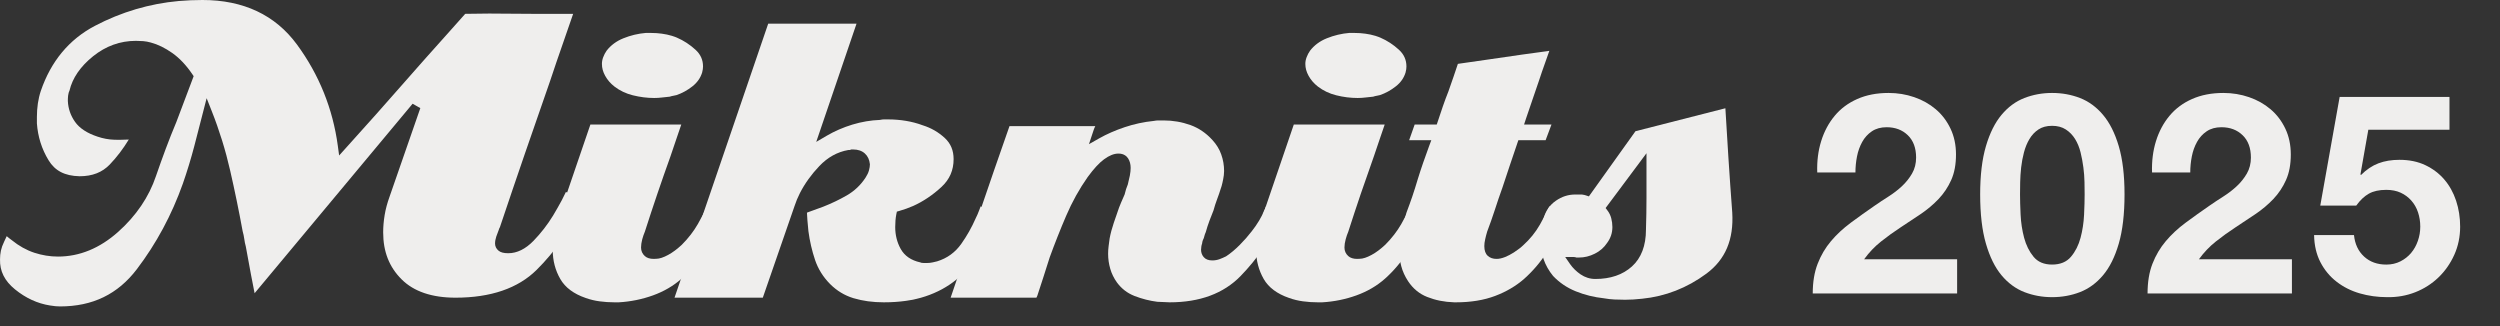 <svg width="138" height="18" viewBox="0 0 138 18" fill="none" xmlns="http://www.w3.org/2000/svg">
<rect x="0" y="0" width="138" height="18" fill="#333333" stroke="none"/>
<path d="M3.314 16.915C3.228 16.915 3.142 16.911 3.057 16.902C2.968 16.893 2.868 16.879 2.761 16.862C2.07 16.754 1.419 16.455 0.827 15.972C0.253 15.505 -0.016 14.964 0.001 14.319C0.001 14.156 0.017 13.996 0.05 13.835C0.085 13.676 0.144 13.51 0.229 13.339C0.286 13.204 0.33 13.113 0.363 13.052C0.367 13.047 0.37 13.042 0.372 13.037C0.458 13.113 0.546 13.182 0.653 13.259C1.039 13.573 1.46 13.808 1.893 13.951C2.321 14.091 2.761 14.163 3.202 14.163C4.39 14.163 5.506 13.705 6.52 12.801C7.518 11.911 8.223 10.871 8.612 9.712C8.781 9.22 8.959 8.724 9.146 8.222C9.333 7.72 9.53 7.224 9.736 6.733L10.69 4.205L10.618 4.098C10.281 3.601 9.908 3.206 9.508 2.925C9.108 2.644 8.711 2.45 8.325 2.348C8.181 2.307 8.037 2.281 7.9 2.27C7.771 2.26 7.638 2.255 7.499 2.255C6.634 2.255 5.84 2.541 5.138 3.106C4.438 3.669 3.999 4.308 3.835 5.005C3.806 5.052 3.773 5.162 3.76 5.276C3.749 5.369 3.745 5.469 3.745 5.574C3.765 5.999 3.899 6.383 4.143 6.728C4.39 7.079 4.808 7.353 5.386 7.543C5.689 7.646 5.998 7.703 6.302 7.713C6.4 7.717 6.497 7.718 6.595 7.718C6.765 7.718 6.938 7.713 7.109 7.703C6.797 8.216 6.452 8.671 6.061 9.079C5.644 9.515 5.098 9.729 4.392 9.729C3.563 9.71 3.03 9.421 2.68 8.845C2.306 8.232 2.089 7.547 2.037 6.809V6.454C2.037 6.202 2.055 5.954 2.09 5.71C2.127 5.469 2.179 5.24 2.25 5.028C2.808 3.387 3.814 2.175 5.239 1.427C6.691 0.664 8.249 0.202 9.868 0.056C10.089 0.037 10.309 0.024 10.522 0.014C10.736 0.004 10.952 0 11.175 0C13.438 0 15.192 0.826 16.39 2.455C17.612 4.117 18.372 6 18.648 8.051L18.72 8.583L19.079 8.185C19.646 7.56 20.206 6.934 20.762 6.309C21.319 5.683 21.87 5.057 22.419 4.432C22.605 4.225 22.79 4.016 22.971 3.805C23.148 3.599 23.33 3.392 23.519 3.185C23.896 2.768 24.268 2.35 24.638 1.933C24.98 1.543 25.328 1.153 25.68 0.764C26.124 0.754 26.566 0.748 27.006 0.748C27.237 0.748 27.468 0.749 27.7 0.753C28.407 0.762 29.12 0.767 29.838 0.767L31.637 0.767C31.448 1.32 31.255 1.877 31.059 2.437C30.823 3.11 30.591 3.788 30.365 4.472C29.894 5.813 29.428 7.159 28.966 8.504C28.503 9.849 28.047 11.194 27.595 12.54C27.562 12.596 27.541 12.645 27.531 12.693C27.477 12.822 27.432 12.942 27.396 13.054C27.351 13.187 27.327 13.32 27.327 13.444C27.327 13.594 27.392 13.729 27.513 13.832C27.628 13.931 27.8 13.978 28.056 13.978C28.538 13.978 29.009 13.747 29.452 13.291C29.856 12.874 30.22 12.405 30.53 11.899C30.704 11.608 30.862 11.33 31.006 11.062C31.095 10.892 31.173 10.736 31.238 10.597L32.301 11.091C31.53 12.623 30.629 13.903 29.62 14.899C28.591 15.917 27.084 16.432 25.144 16.432C23.841 16.432 22.839 16.091 22.168 15.419C21.483 14.738 21.151 13.89 21.151 12.826C21.151 12.519 21.179 12.196 21.233 11.869C21.287 11.542 21.379 11.202 21.504 10.856C21.788 10.034 22.919 6.788 23.202 5.968L22.776 5.726L14.054 16.186C13.982 15.841 13.915 15.497 13.853 15.153L13.569 13.609C13.529 13.464 13.503 13.338 13.487 13.207C13.466 13.052 13.434 12.903 13.393 12.757C13.193 11.659 12.959 10.526 12.705 9.414C12.451 8.298 12.109 7.195 11.689 6.135L11.407 5.421L10.722 8.077C10.544 8.755 10.332 9.451 10.092 10.142C9.481 11.862 8.628 13.448 7.556 14.857C6.502 16.242 5.114 16.915 3.314 16.915Z" fill="#EFEEED"/>
<path d="M33.91 16.688C33.638 16.688 33.366 16.67 33.094 16.633C32.83 16.598 32.571 16.535 32.324 16.446C31.666 16.22 31.198 15.869 30.93 15.403C30.651 14.922 30.511 14.384 30.511 13.805C30.511 13.606 30.525 13.403 30.551 13.196C30.577 12.987 30.619 12.773 30.674 12.556C30.708 12.454 30.742 12.339 30.771 12.231C30.799 12.132 30.83 12.027 30.865 11.919C31.165 11.047 31.463 10.178 31.755 9.313C32.03 8.504 32.306 7.692 32.589 6.876L37.606 6.876C37.528 7.109 37.447 7.345 37.365 7.583C37.241 7.936 37.123 8.284 37.011 8.627C36.766 9.307 36.526 9.996 36.289 10.691C36.053 11.386 35.822 12.086 35.596 12.79C35.543 12.912 35.491 13.062 35.45 13.215C35.407 13.379 35.386 13.53 35.386 13.665C35.386 13.85 35.458 14.013 35.596 14.136C35.71 14.239 35.874 14.291 36.082 14.291C36.127 14.291 36.225 14.285 36.227 14.285C36.398 14.285 36.621 14.214 36.884 14.07C37.126 13.939 37.381 13.749 37.641 13.506C38.002 13.144 38.295 12.762 38.523 12.364C38.704 12.046 38.876 11.714 39.035 11.377C39.041 11.38 39.212 11.459 39.285 11.495C39.438 11.574 39.6 11.646 39.766 11.715C39.854 11.752 39.943 11.793 40.033 11.838C40.025 11.851 39.859 12.14 39.859 12.14C39.556 12.753 39.226 13.34 38.874 13.902C38.53 14.45 38.107 14.95 37.617 15.388C37.174 15.78 36.645 16.089 36.045 16.305C35.442 16.522 34.807 16.651 34.157 16.688L33.91 16.688ZM36.115 5.409C35.722 5.409 35.324 5.358 34.932 5.26C34.551 5.165 34.211 5.003 33.919 4.778C33.703 4.611 33.53 4.412 33.407 4.188C33.284 3.968 33.226 3.753 33.226 3.528C33.226 3.408 33.248 3.284 33.295 3.162C33.342 3.032 33.408 2.908 33.489 2.793C33.719 2.497 34.031 2.265 34.413 2.113C34.81 1.952 35.227 1.853 35.655 1.817L35.946 1.819C36.142 1.819 36.339 1.831 36.535 1.859C36.728 1.885 36.914 1.924 37.09 1.978L37.253 2.033C37.297 2.047 37.333 2.062 37.364 2.077C37.742 2.24 38.084 2.464 38.393 2.747C38.672 3.003 38.807 3.305 38.807 3.67C38.807 3.716 38.803 3.766 38.796 3.819C38.786 3.875 38.773 3.94 38.757 4.007C38.663 4.306 38.486 4.558 38.223 4.765C37.945 4.984 37.648 5.147 37.337 5.251C37.287 5.263 37.229 5.276 37.178 5.284C37.106 5.296 37.038 5.313 36.971 5.336L36.554 5.381C36.402 5.4 36.256 5.409 36.115 5.409Z" fill="#EFEEED"/>
<path d="M48.788 16.688C48.175 16.688 47.61 16.611 47.106 16.458C46.621 16.309 46.191 16.049 45.824 15.682C45.44 15.294 45.16 14.849 44.994 14.358C44.821 13.845 44.696 13.307 44.624 12.757L44.568 12.144C44.556 12.005 44.548 11.871 44.544 11.742C44.548 11.739 44.554 11.735 44.558 11.732C44.695 11.68 45.301 11.463 45.454 11.405C45.9 11.229 46.33 11.023 46.735 10.791C47.163 10.545 47.513 10.213 47.78 9.802C47.868 9.668 47.932 9.534 47.968 9.404C48.002 9.276 48.019 9.167 48.019 9.068C47.992 8.809 47.899 8.617 47.74 8.472C47.579 8.325 47.361 8.25 47.09 8.25H46.989L46.917 8.278L46.822 8.282C46.225 8.386 45.689 8.682 45.229 9.165C44.788 9.627 44.427 10.129 44.156 10.658C44.094 10.781 44.04 10.899 43.99 11.017C43.941 11.137 43.897 11.256 43.858 11.376L42.107 16.432H37.233L42.405 1.307L47.28 1.307L45.056 7.833L45.633 7.494C46.067 7.241 46.543 7.033 47.05 6.878C47.556 6.725 48.066 6.638 48.571 6.62C48.678 6.598 48.734 6.591 48.788 6.591H49.014C49.357 6.591 49.694 6.618 50.019 6.673C50.34 6.727 50.649 6.809 50.933 6.916C51.4 7.061 51.804 7.296 52.153 7.619C52.48 7.922 52.639 8.303 52.639 8.784C52.639 9.399 52.42 9.901 51.97 10.319C51.491 10.764 50.965 11.117 50.409 11.368C50.286 11.421 50.161 11.472 50.034 11.517C49.907 11.563 49.78 11.604 49.652 11.64L49.507 11.682L49.476 11.832C49.455 11.936 49.44 12.049 49.43 12.173C49.42 12.293 49.416 12.414 49.416 12.534C49.416 12.974 49.517 13.378 49.716 13.736C49.929 14.122 50.294 14.373 50.798 14.483C50.812 14.499 50.894 14.518 50.993 14.518H51.163C51.279 14.518 51.384 14.506 51.486 14.483L51.733 14.425C52.287 14.254 52.729 13.931 53.062 13.461C53.373 13.021 53.639 12.552 53.851 12.066C53.926 11.919 53.994 11.76 54.054 11.6L54.131 11.393L55.135 11.839C54.863 12.469 54.556 13.096 54.223 13.707C53.866 14.366 53.381 14.949 52.786 15.438C52.304 15.832 51.733 16.144 51.083 16.359C50.434 16.577 49.661 16.688 48.788 16.688Z" fill="#EFEEED"/>
<path d="M64.567 16.688C64.461 16.688 64.355 16.683 64.248 16.674C64.129 16.665 64.009 16.659 63.888 16.659C63.469 16.607 63.032 16.497 62.621 16.336C62.228 16.181 61.913 15.939 61.657 15.595C61.488 15.359 61.362 15.102 61.286 14.837C61.208 14.568 61.168 14.291 61.168 14.012C61.168 13.871 61.177 13.73 61.195 13.589L61.251 13.166C61.303 12.886 61.381 12.593 61.48 12.303C61.583 12.002 61.682 11.719 61.774 11.453C61.795 11.395 61.83 11.308 61.883 11.184L62.08 10.732C62.113 10.596 62.134 10.516 62.159 10.44C62.186 10.361 62.216 10.275 62.254 10.186C62.302 9.996 62.337 9.845 62.366 9.7C62.398 9.539 62.412 9.395 62.412 9.267C62.412 9.068 62.366 8.894 62.276 8.75C62.196 8.625 62.039 8.477 61.739 8.477C61.493 8.477 61.233 8.581 60.942 8.795C60.674 8.991 60.378 9.312 60.041 9.772C59.578 10.43 59.179 11.148 58.853 11.91C58.535 12.651 58.228 13.425 57.942 14.21L57.6 15.284C57.487 15.634 57.373 15.979 57.262 16.319C57.252 16.332 57.232 16.379 57.211 16.432H52.475L54.059 11.777C54.603 10.176 55.159 8.57 55.724 6.961L60.461 6.961L60.456 6.972C60.426 7.027 60.394 7.104 60.372 7.17L60.11 7.958L60.674 7.638C61.09 7.402 61.566 7.194 62.087 7.019C62.604 6.845 63.144 6.731 63.687 6.675C63.789 6.656 63.866 6.648 63.944 6.648H64.228C64.743 6.648 65.243 6.734 65.713 6.903C66.171 7.069 66.579 7.347 66.927 7.731C67.149 7.972 67.312 8.239 67.413 8.527C67.518 8.82 67.57 9.127 67.57 9.437C67.57 9.506 67.565 9.583 67.556 9.668C67.548 9.751 67.536 9.825 67.52 9.891L67.478 10.091C67.446 10.238 67.421 10.315 67.391 10.396C67.329 10.601 67.263 10.789 67.19 10.982C67.111 11.189 67.044 11.4 66.985 11.616C66.918 11.78 66.841 11.975 66.766 12.175C66.687 12.382 66.62 12.594 66.56 12.809C66.553 12.812 66.53 12.869 66.508 12.938C66.486 13 66.466 13.075 66.445 13.158C66.445 13.157 66.445 13.156 66.444 13.156C66.439 13.156 66.419 13.203 66.399 13.254C66.377 13.312 66.361 13.376 66.356 13.444C66.338 13.492 66.324 13.544 66.315 13.601C66.304 13.675 66.298 13.736 66.298 13.785C66.298 13.938 66.347 14.078 66.442 14.189C66.547 14.313 66.706 14.376 66.914 14.376C67.058 14.376 67.195 14.352 67.325 14.304C67.436 14.263 67.552 14.212 67.677 14.151C67.943 13.974 68.181 13.773 68.433 13.521C68.672 13.281 68.893 13.029 69.091 12.773C69.245 12.577 69.385 12.379 69.502 12.18C69.625 11.976 69.716 11.792 69.777 11.628L69.822 11.541C69.843 11.499 69.861 11.453 69.879 11.402L70.823 11.856C70.178 13.169 69.388 14.307 68.476 15.242C67.538 16.202 66.224 16.688 64.567 16.688Z" fill="#EFEEED"/>
<path d="M72.739 16.688C72.466 16.688 72.195 16.67 71.923 16.633C71.659 16.598 71.401 16.535 71.154 16.446C70.496 16.22 70.027 15.869 69.758 15.403C69.482 14.922 69.339 14.384 69.339 13.805C69.339 13.606 69.354 13.403 69.381 13.196C69.407 12.987 69.447 12.773 69.502 12.556C69.537 12.454 69.57 12.339 69.6 12.231C69.627 12.132 69.659 12.027 69.695 11.919C69.994 11.047 70.293 10.178 70.585 9.313C70.859 8.504 71.135 7.692 71.417 6.876L76.435 6.876C76.358 7.109 76.278 7.345 76.193 7.583C76.07 7.936 75.952 8.284 75.839 8.627C75.596 9.307 75.355 9.996 75.118 10.691C74.882 11.386 74.651 12.086 74.425 12.79C74.372 12.912 74.32 13.062 74.28 13.215C74.236 13.379 74.214 13.53 74.214 13.665C74.214 13.85 74.286 14.013 74.425 14.136C74.54 14.239 74.704 14.291 74.911 14.291C74.955 14.291 75.055 14.285 75.056 14.285C75.228 14.285 75.449 14.214 75.713 14.07C75.957 13.939 76.21 13.749 76.47 13.506C76.83 13.144 77.124 12.762 77.352 12.364C77.533 12.046 77.705 11.714 77.865 11.377C77.87 11.38 78.041 11.459 78.113 11.495C78.268 11.574 78.429 11.646 78.596 11.715C78.684 11.752 78.772 11.793 78.862 11.838C78.855 11.851 78.688 12.14 78.688 12.14C78.384 12.753 78.055 13.34 77.702 13.902C77.359 14.45 76.936 14.95 76.446 15.388C76.003 15.78 75.474 16.089 74.874 16.305C74.272 16.522 73.637 16.651 72.987 16.688L72.739 16.688ZM74.943 5.409C74.551 5.409 74.153 5.358 73.76 5.26C73.38 5.165 73.04 5.003 72.748 4.778C72.532 4.611 72.359 4.412 72.236 4.188C72.114 3.968 72.055 3.753 72.055 3.528C72.055 3.408 72.077 3.284 72.124 3.162C72.171 3.032 72.237 2.908 72.319 2.793C72.549 2.497 72.86 2.265 73.242 2.113C73.641 1.952 74.057 1.853 74.484 1.817L74.775 1.819C74.97 1.819 75.168 1.831 75.364 1.859C75.556 1.885 75.743 1.924 75.92 1.978L76.082 2.033C76.125 2.047 76.163 2.062 76.193 2.077C76.571 2.24 76.914 2.464 77.222 2.747C77.5 3.003 77.635 3.305 77.635 3.67C77.635 3.716 77.633 3.766 77.625 3.819C77.615 3.875 77.603 3.94 77.586 4.007C77.493 4.306 77.317 4.558 77.051 4.765C76.775 4.984 76.477 5.147 76.167 5.251C76.115 5.263 76.058 5.276 76.008 5.284C75.935 5.296 75.868 5.313 75.8 5.336L75.383 5.381C75.232 5.4 75.085 5.409 74.943 5.409Z" fill="#EFEEED"/>
<path d="M80.274 16.688C79.715 16.67 79.234 16.571 78.782 16.392C78.351 16.223 77.996 15.931 77.726 15.521C77.554 15.261 77.425 14.98 77.348 14.687C77.269 14.386 77.228 14.073 77.228 13.755C77.228 13.671 77.233 13.59 77.24 13.514C77.251 13.436 77.262 13.353 77.28 13.266C77.32 12.995 77.369 12.739 77.433 12.482C77.498 12.221 77.568 11.97 77.641 11.727C77.752 11.437 77.86 11.132 77.966 10.826C78.069 10.519 78.169 10.203 78.265 9.878C78.356 9.58 78.456 9.28 78.559 8.98C78.662 8.678 78.769 8.377 78.882 8.077L79.008 7.739H77.785L78.089 6.876H79.308C79.308 6.876 79.553 6.142 79.646 5.869C79.74 5.598 79.842 5.322 79.954 5.042L80.24 4.221C80.32 3.993 80.397 3.761 80.475 3.525C81.047 3.44 81.616 3.357 82.188 3.279C82.812 3.193 83.434 3.103 84.058 3.008C84.354 2.971 84.667 2.929 84.99 2.881C85.17 2.854 85.348 2.829 85.524 2.806C85.45 3.018 85.375 3.23 85.299 3.443C85.175 3.786 85.057 4.129 84.945 4.472C84.831 4.811 84.715 5.156 84.591 5.505C84.468 5.857 84.349 6.204 84.236 6.546L84.128 6.876H85.641L85.318 7.739H83.813C83.813 7.739 83.487 8.708 83.347 9.114C83.205 9.524 83.068 9.938 82.934 10.356C82.786 10.766 82.644 11.181 82.513 11.591C82.381 11.994 82.241 12.392 82.091 12.786C82.044 12.944 82.011 13.075 81.983 13.203C81.95 13.342 81.934 13.471 81.934 13.586C81.934 13.832 82 14.015 82.133 14.129C82.253 14.236 82.412 14.291 82.608 14.291C82.754 14.291 82.907 14.257 83.081 14.188C83.235 14.126 83.394 14.043 83.558 13.939C83.647 13.874 83.725 13.82 83.807 13.765C83.903 13.7 83.993 13.624 84.084 13.536C84.449 13.207 84.761 12.823 85.001 12.403C85.186 12.076 85.363 11.737 85.526 11.391L86.518 11.86C86.513 11.869 86.509 11.879 86.503 11.887C86.45 11.981 86.403 12.081 86.363 12.185C86.074 12.763 85.745 13.348 85.394 13.907C85.05 14.452 84.628 14.951 84.138 15.388C83.692 15.781 83.15 16.102 82.533 16.334C81.914 16.569 81.187 16.688 80.373 16.688H80.274Z" fill="#EFEEED"/>
<path d="M89.704 16.546C89.52 16.546 89.323 16.541 89.121 16.532C88.924 16.522 88.73 16.5 88.532 16.465C87.992 16.407 87.476 16.28 86.984 16.081C86.5 15.886 86.078 15.601 85.729 15.232C85.497 14.948 85.316 14.63 85.204 14.301C85.09 13.968 85.032 13.622 85.032 13.273C85.032 13.076 85.047 12.879 85.074 12.682C85.1 12.485 85.14 12.287 85.195 12.089C85.312 11.65 85.539 11.319 85.887 11.079C86.219 10.849 86.569 10.737 86.957 10.737L87.329 10.739C87.444 10.756 87.488 10.768 87.534 10.784L87.707 10.84L90.278 7.243L95.241 5.976C95.293 6.88 95.348 7.79 95.408 8.701C95.473 9.715 95.545 10.725 95.62 11.729C95.71 13.221 95.243 14.326 94.195 15.104C93.124 15.897 91.927 16.363 90.641 16.49C90.473 16.509 90.312 16.522 90.156 16.532C90.001 16.541 89.852 16.546 89.704 16.546ZM86.671 14.581C86.82 14.794 87.014 14.983 87.244 15.143C87.493 15.312 87.768 15.399 88.064 15.399C88.897 15.399 89.576 15.167 90.082 14.709C90.596 14.245 90.857 13.561 90.857 12.676C90.876 12.095 90.886 11.509 90.886 10.93V8.459L88.63 11.483L88.742 11.633C88.837 11.759 88.899 11.894 88.94 12.044C88.982 12.204 89.004 12.369 89.004 12.534C89.004 12.696 88.979 12.851 88.931 12.994C88.882 13.139 88.809 13.278 88.714 13.407C88.543 13.665 88.317 13.861 88.038 14.001C87.749 14.146 87.463 14.216 87.159 14.216H87.018C86.971 14.197 86.922 14.188 86.877 14.188H86.4L86.671 14.581Z" fill="#EFEEED"/>
<path d="M100.529 7.79C100.694 7.258 100.942 6.793 101.273 6.395C101.603 5.997 102.019 5.687 102.521 5.465C103.022 5.243 103.598 5.131 104.25 5.131C104.746 5.131 105.219 5.209 105.668 5.364C106.118 5.519 106.513 5.741 106.854 6.031C107.195 6.32 107.467 6.677 107.668 7.1C107.87 7.524 107.971 8 107.971 8.527C107.971 9.075 107.883 9.545 107.707 9.938C107.531 10.331 107.299 10.679 107.009 10.984C106.72 11.289 106.392 11.566 106.025 11.814C105.658 12.062 105.288 12.307 104.916 12.55C104.544 12.793 104.182 13.054 103.831 13.333C103.479 13.612 103.169 13.938 102.901 14.31H108.033V16.201H100.063C100.063 15.571 100.154 15.023 100.335 14.558C100.516 14.093 100.761 13.677 101.071 13.31C101.381 12.943 101.746 12.604 102.164 12.294C102.583 11.984 103.025 11.669 103.49 11.348C103.728 11.183 103.981 11.015 104.25 10.845C104.518 10.674 104.764 10.486 104.986 10.279C105.208 10.072 105.394 9.839 105.544 9.581C105.694 9.323 105.769 9.028 105.769 8.697C105.769 8.17 105.616 7.759 105.312 7.465C105.007 7.17 104.616 7.023 104.141 7.023C103.821 7.023 103.549 7.098 103.327 7.248C103.105 7.398 102.926 7.594 102.792 7.837C102.658 8.08 102.562 8.348 102.505 8.643C102.448 8.938 102.42 9.23 102.42 9.519H100.312C100.291 8.899 100.363 8.323 100.529 7.79Z" fill="#EFEEED"/>
<path d="M109.623 8.069C109.834 7.351 110.121 6.775 110.483 6.341C110.845 5.907 111.266 5.596 111.747 5.41C112.227 5.224 112.736 5.131 113.274 5.131C113.821 5.131 114.336 5.224 114.816 5.41C115.297 5.596 115.721 5.907 116.088 6.341C116.455 6.775 116.744 7.351 116.956 8.069C117.168 8.788 117.274 9.674 117.274 10.728C117.274 11.814 117.168 12.721 116.956 13.449C116.744 14.178 116.455 14.759 116.088 15.194C115.721 15.628 115.297 15.938 114.816 16.124C114.336 16.31 113.821 16.403 113.274 16.403C112.736 16.403 112.227 16.31 111.747 16.124C111.266 15.938 110.845 15.628 110.483 15.194C110.121 14.759 109.834 14.178 109.623 13.449C109.411 12.721 109.305 11.814 109.305 10.728C109.305 9.674 109.411 8.788 109.623 8.069ZM111.537 11.852C111.558 12.292 111.623 12.716 111.731 13.124C111.84 13.532 112.013 13.881 112.25 14.17C112.488 14.46 112.829 14.604 113.274 14.604C113.728 14.604 114.077 14.46 114.32 14.17C114.563 13.881 114.739 13.532 114.847 13.124C114.956 12.716 115.02 12.292 115.041 11.852C115.062 11.413 115.072 11.038 115.072 10.728C115.072 10.542 115.07 10.318 115.064 10.054C115.059 9.79 115.039 9.519 115.002 9.24C114.966 8.961 114.915 8.684 114.847 8.41C114.78 8.137 114.679 7.891 114.545 7.674C114.411 7.457 114.24 7.281 114.033 7.147C113.827 7.013 113.573 6.945 113.274 6.945C112.974 6.945 112.723 7.013 112.522 7.147C112.32 7.281 112.155 7.457 112.026 7.674C111.896 7.891 111.796 8.137 111.723 8.41C111.651 8.684 111.599 8.961 111.568 9.24C111.537 9.519 111.519 9.79 111.514 10.054C111.509 10.318 111.506 10.542 111.506 10.728C111.506 11.038 111.516 11.413 111.537 11.852Z" fill="#EFEEED"/>
<path d="M119.01 7.79C119.175 7.258 119.423 6.793 119.754 6.395C120.085 5.997 120.501 5.687 121.002 5.465C121.504 5.243 122.08 5.131 122.731 5.131C123.227 5.131 123.7 5.209 124.15 5.364C124.599 5.519 124.995 5.741 125.336 6.031C125.677 6.32 125.948 6.677 126.15 7.1C126.351 7.524 126.452 8 126.452 8.527C126.452 9.075 126.364 9.545 126.188 9.938C126.013 10.331 125.78 10.679 125.491 10.984C125.201 11.289 124.873 11.566 124.506 11.814C124.139 12.062 123.77 12.307 123.398 12.55C123.026 12.793 122.664 13.054 122.312 13.333C121.961 13.612 121.651 13.938 121.382 14.31H126.514V16.201H118.545C118.545 15.571 118.635 15.023 118.816 14.558C118.997 14.093 119.243 13.677 119.553 13.31C119.863 12.943 120.227 12.604 120.646 12.294C121.064 11.984 121.506 11.669 121.971 11.348C122.209 11.183 122.462 11.015 122.731 10.845C123 10.674 123.245 10.486 123.467 10.279C123.69 10.072 123.876 9.839 124.026 9.581C124.175 9.323 124.25 9.028 124.25 8.697C124.25 8.17 124.098 7.759 123.793 7.465C123.488 7.17 123.098 7.023 122.622 7.023C122.302 7.023 122.031 7.098 121.809 7.248C121.586 7.398 121.408 7.594 121.274 7.837C121.139 8.08 121.044 8.348 120.987 8.643C120.93 8.938 120.902 9.23 120.902 9.519H118.793C118.772 8.899 118.845 8.323 119.01 7.79Z" fill="#EFEEED"/>
<path d="M130.731 7.163L130.296 9.628L130.328 9.659C130.627 9.359 130.948 9.145 131.289 9.015C131.63 8.886 132.017 8.822 132.451 8.822C132.989 8.822 133.464 8.92 133.878 9.116C134.291 9.313 134.64 9.576 134.924 9.907C135.209 10.238 135.426 10.628 135.576 11.077C135.725 11.527 135.8 12.005 135.8 12.511C135.8 13.07 135.692 13.589 135.475 14.07C135.258 14.55 134.966 14.966 134.599 15.318C134.232 15.669 133.806 15.941 133.32 16.132C132.834 16.323 132.317 16.413 131.769 16.403C131.242 16.403 130.738 16.333 130.258 16.194C129.777 16.054 129.351 15.84 128.979 15.55C128.606 15.261 128.309 14.902 128.087 14.473C127.865 14.044 127.748 13.545 127.738 12.977H129.94C129.991 13.473 130.177 13.868 130.498 14.163C130.818 14.457 131.227 14.605 131.723 14.605C132.012 14.605 132.273 14.545 132.506 14.426C132.738 14.308 132.935 14.152 133.095 13.961C133.255 13.77 133.379 13.548 133.467 13.294C133.555 13.041 133.599 12.78 133.599 12.511C133.599 12.232 133.557 11.969 133.475 11.721C133.392 11.473 133.268 11.256 133.103 11.07C132.937 10.884 132.741 10.739 132.514 10.636C132.286 10.532 132.022 10.48 131.723 10.48C131.33 10.48 131.01 10.55 130.762 10.69C130.513 10.829 130.281 11.049 130.064 11.349H128.079L129.149 5.349H135.211V7.163H130.731Z" fill="#EFEEED"/>
</svg>
